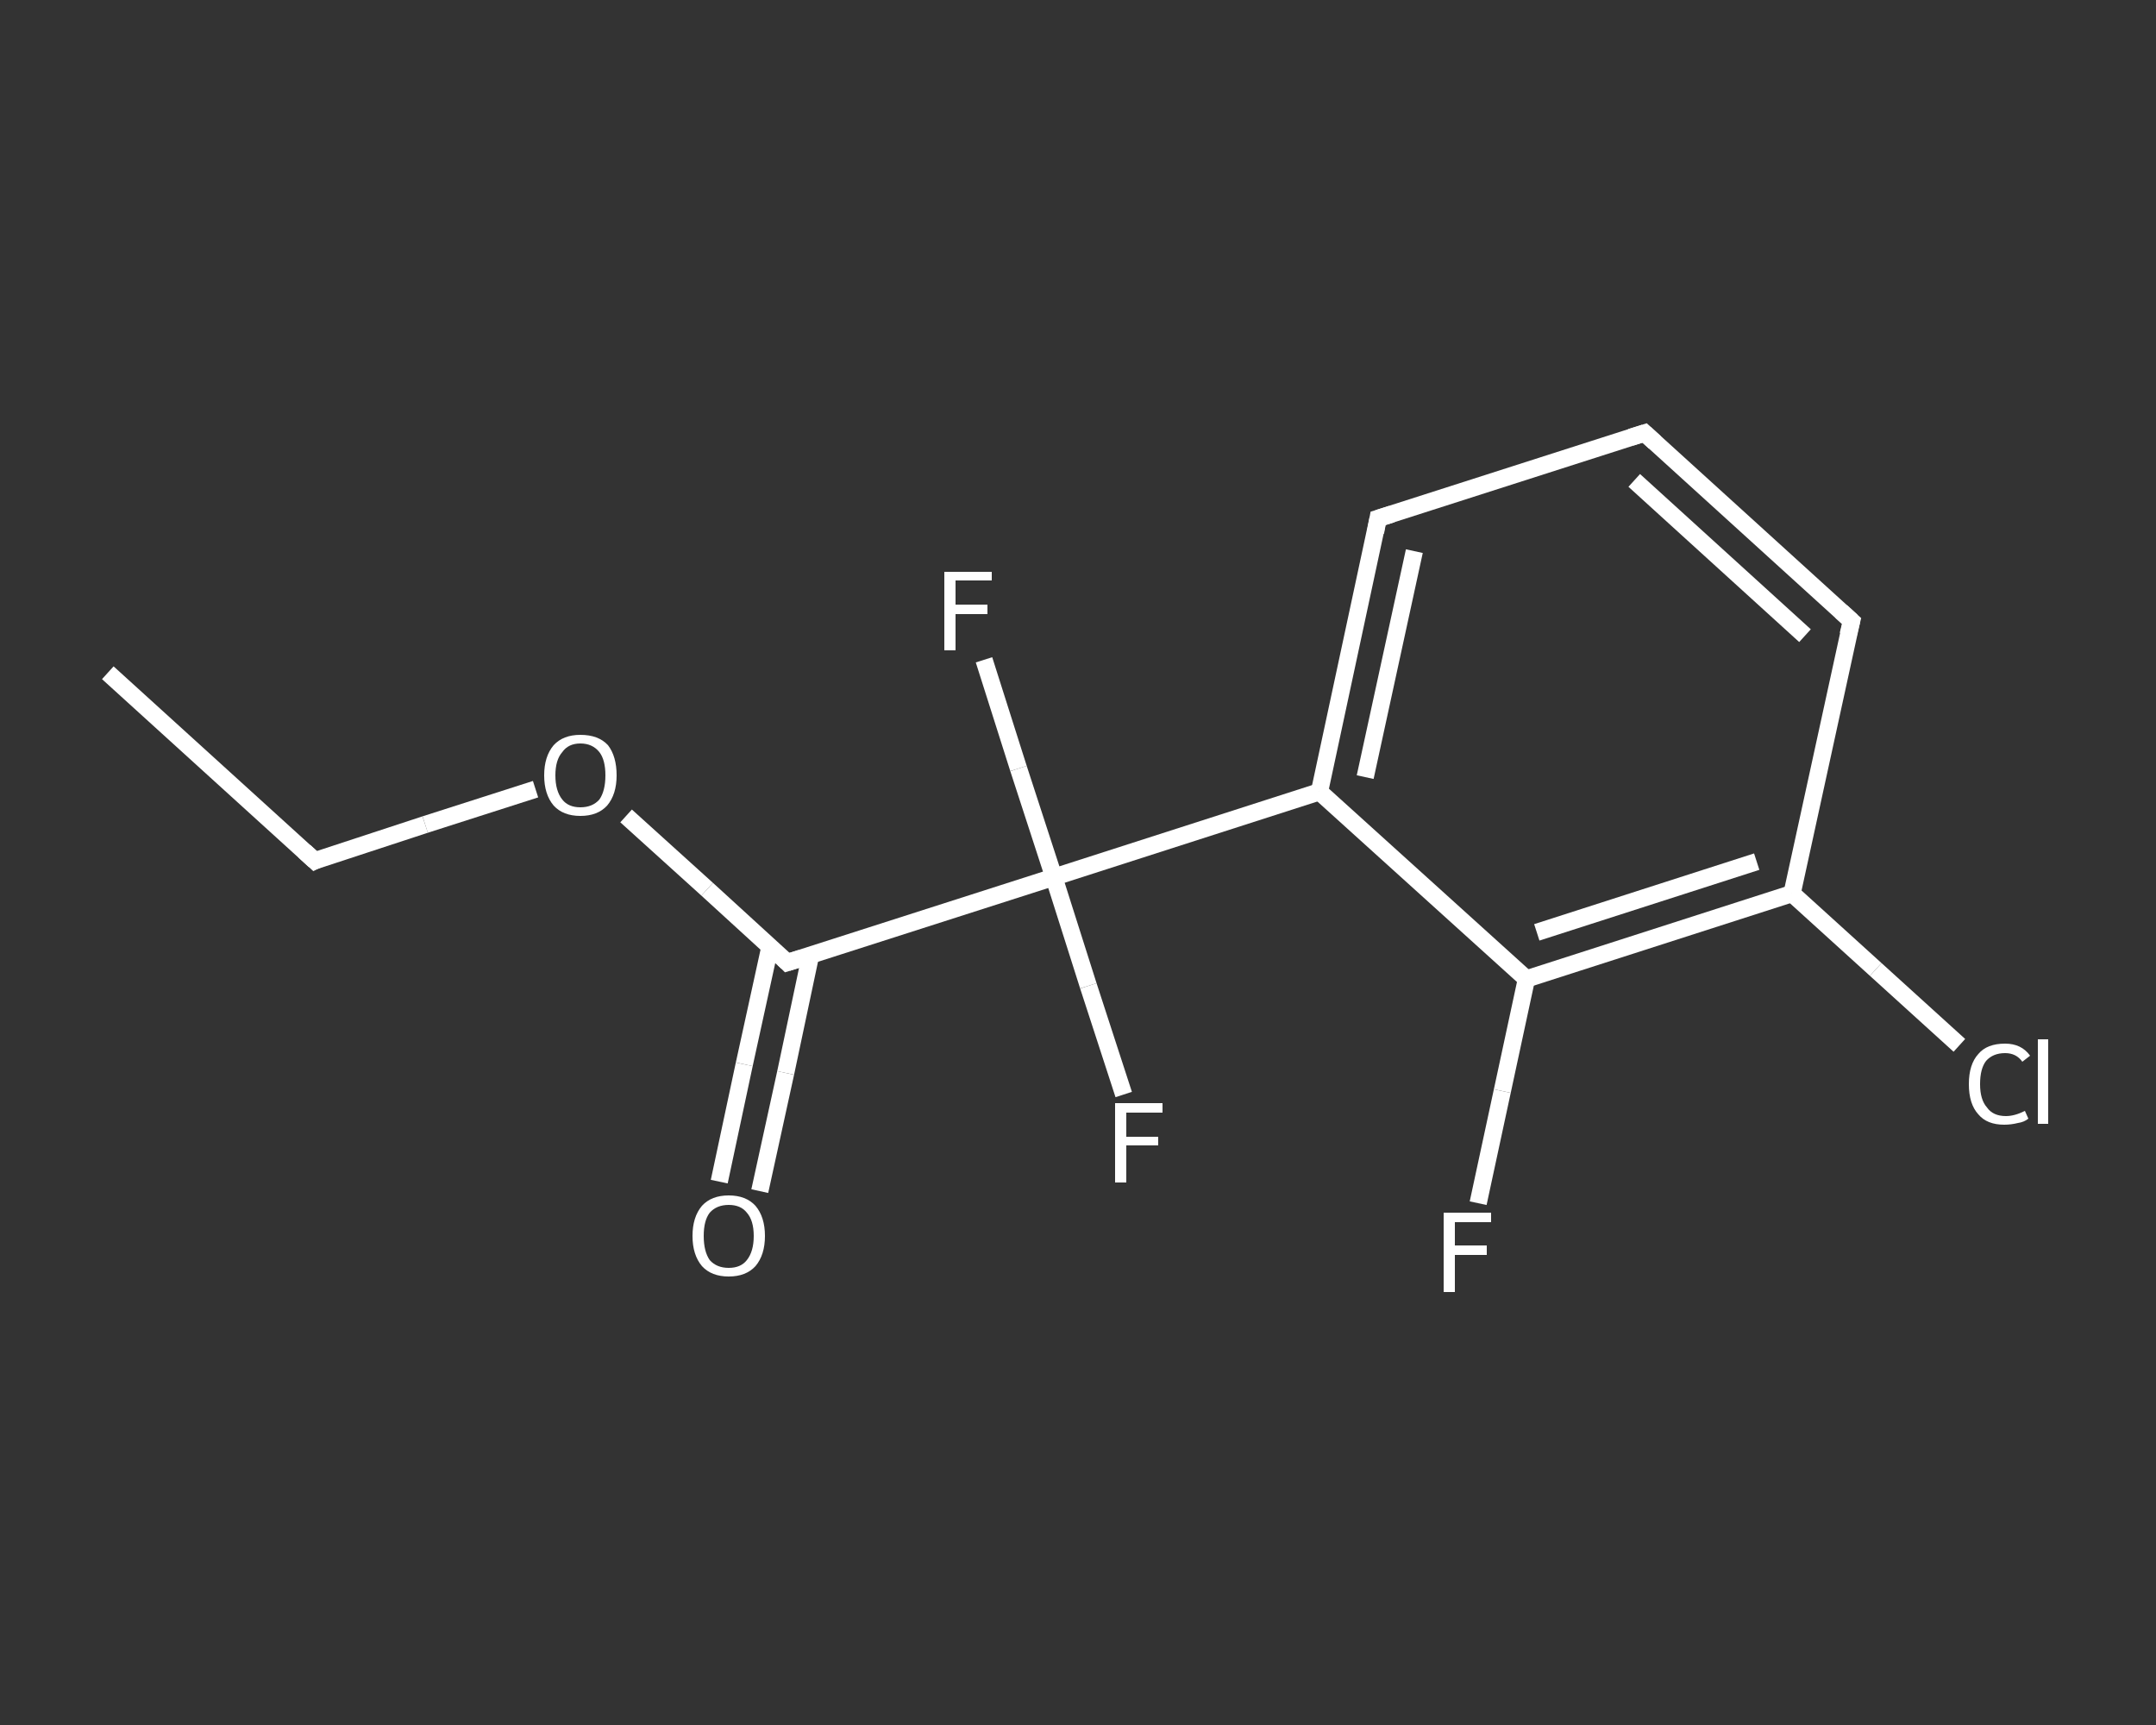 <?xml version='1.0' encoding='iso-8859-1'?>
<svg version='1.1' baseProfile='full'
              xmlns='http://www.w3.org/2000/svg'
                      xmlns:rdkit='http://www.rdkit.org/xml'
                      xmlns:xlink='http://www.w3.org/1999/xlink'
                  xml:space='preserve'
width='250px' height='200px' viewBox='0 0 250 200'>
<rect x="0" y="0" width="250" height="200" fill="#333333" stroke="none"/>
<!-- END OF HEADER -->
<rect style='opacity:1.0;fill:transparent;stroke:none' width='250.0' height='200.0' x='0.0' y='0.0'> </rect>
<path class='bond-0 atom-0 atom-1' d='M 12.5,78.0 L 36.5,99.8' style='fill:none;fill-rule:evenodd;stroke:#FFFFFF;stroke-width:2.0px;stroke-linecap:butt;stroke-linejoin:miter;stroke-opacity:1' />
<path class='bond-1 atom-1 atom-2' d='M 36.5,99.8 L 49.3,95.6' style='fill:none;fill-rule:evenodd;stroke:#FFFFFF;stroke-width:2.0px;stroke-linecap:butt;stroke-linejoin:miter;stroke-opacity:1' />
<path class='bond-1 atom-1 atom-2' d='M 49.3,95.6 L 62.1,91.5' style='fill:none;fill-rule:evenodd;stroke:#FFFFFF;stroke-width:2.0px;stroke-linecap:butt;stroke-linejoin:miter;stroke-opacity:1' />
<path class='bond-2 atom-2 atom-3' d='M 72.6,94.6 L 82.0,103.1' style='fill:none;fill-rule:evenodd;stroke:#FFFFFF;stroke-width:2.0px;stroke-linecap:butt;stroke-linejoin:miter;stroke-opacity:1' />
<path class='bond-2 atom-2 atom-3' d='M 82.0,103.1 L 91.3,111.6' style='fill:none;fill-rule:evenodd;stroke:#FFFFFF;stroke-width:2.0px;stroke-linecap:butt;stroke-linejoin:miter;stroke-opacity:1' />
<path class='bond-3 atom-3 atom-4' d='M 89.3,109.7 L 86.3,123.4' style='fill:none;fill-rule:evenodd;stroke:#FFFFFF;stroke-width:2.0px;stroke-linecap:butt;stroke-linejoin:miter;stroke-opacity:1' />
<path class='bond-3 atom-3 atom-4' d='M 86.3,123.4 L 83.4,137.0' style='fill:none;fill-rule:evenodd;stroke:#FFFFFF;stroke-width:2.0px;stroke-linecap:butt;stroke-linejoin:miter;stroke-opacity:1' />
<path class='bond-3 atom-3 atom-4' d='M 94.0,110.7 L 91.1,124.4' style='fill:none;fill-rule:evenodd;stroke:#FFFFFF;stroke-width:2.0px;stroke-linecap:butt;stroke-linejoin:miter;stroke-opacity:1' />
<path class='bond-3 atom-3 atom-4' d='M 91.1,124.4 L 88.1,138.1' style='fill:none;fill-rule:evenodd;stroke:#FFFFFF;stroke-width:2.0px;stroke-linecap:butt;stroke-linejoin:miter;stroke-opacity:1' />
<path class='bond-4 atom-3 atom-5' d='M 91.3,111.6 L 122.2,101.7' style='fill:none;fill-rule:evenodd;stroke:#FFFFFF;stroke-width:2.0px;stroke-linecap:butt;stroke-linejoin:miter;stroke-opacity:1' />
<path class='bond-5 atom-5 atom-6' d='M 122.2,101.7 L 126.2,114.3' style='fill:none;fill-rule:evenodd;stroke:#FFFFFF;stroke-width:2.0px;stroke-linecap:butt;stroke-linejoin:miter;stroke-opacity:1' />
<path class='bond-5 atom-5 atom-6' d='M 126.2,114.3 L 130.3,126.9' style='fill:none;fill-rule:evenodd;stroke:#FFFFFF;stroke-width:2.0px;stroke-linecap:butt;stroke-linejoin:miter;stroke-opacity:1' />
<path class='bond-6 atom-5 atom-7' d='M 122.2,101.7 L 118.1,89.1' style='fill:none;fill-rule:evenodd;stroke:#FFFFFF;stroke-width:2.0px;stroke-linecap:butt;stroke-linejoin:miter;stroke-opacity:1' />
<path class='bond-6 atom-5 atom-7' d='M 118.1,89.1 L 114.1,76.5' style='fill:none;fill-rule:evenodd;stroke:#FFFFFF;stroke-width:2.0px;stroke-linecap:butt;stroke-linejoin:miter;stroke-opacity:1' />
<path class='bond-7 atom-5 atom-8' d='M 122.2,101.7 L 153.0,91.8' style='fill:none;fill-rule:evenodd;stroke:#FFFFFF;stroke-width:2.0px;stroke-linecap:butt;stroke-linejoin:miter;stroke-opacity:1' />
<path class='bond-8 atom-8 atom-9' d='M 153.0,91.8 L 159.8,60.1' style='fill:none;fill-rule:evenodd;stroke:#FFFFFF;stroke-width:2.0px;stroke-linecap:butt;stroke-linejoin:miter;stroke-opacity:1' />
<path class='bond-8 atom-8 atom-9' d='M 158.3,90.1 L 164.0,63.9' style='fill:none;fill-rule:evenodd;stroke:#FFFFFF;stroke-width:2.0px;stroke-linecap:butt;stroke-linejoin:miter;stroke-opacity:1' />
<path class='bond-9 atom-9 atom-10' d='M 159.8,60.1 L 190.7,50.2' style='fill:none;fill-rule:evenodd;stroke:#FFFFFF;stroke-width:2.0px;stroke-linecap:butt;stroke-linejoin:miter;stroke-opacity:1' />
<path class='bond-10 atom-10 atom-11' d='M 190.7,50.2 L 214.7,72.0' style='fill:none;fill-rule:evenodd;stroke:#FFFFFF;stroke-width:2.0px;stroke-linecap:butt;stroke-linejoin:miter;stroke-opacity:1' />
<path class='bond-10 atom-10 atom-11' d='M 189.5,55.7 L 209.3,73.7' style='fill:none;fill-rule:evenodd;stroke:#FFFFFF;stroke-width:2.0px;stroke-linecap:butt;stroke-linejoin:miter;stroke-opacity:1' />
<path class='bond-11 atom-11 atom-12' d='M 214.7,72.0 L 207.8,103.6' style='fill:none;fill-rule:evenodd;stroke:#FFFFFF;stroke-width:2.0px;stroke-linecap:butt;stroke-linejoin:miter;stroke-opacity:1' />
<path class='bond-12 atom-12 atom-13' d='M 207.8,103.6 L 217.5,112.4' style='fill:none;fill-rule:evenodd;stroke:#FFFFFF;stroke-width:2.0px;stroke-linecap:butt;stroke-linejoin:miter;stroke-opacity:1' />
<path class='bond-12 atom-12 atom-13' d='M 217.5,112.4 L 227.2,121.2' style='fill:none;fill-rule:evenodd;stroke:#FFFFFF;stroke-width:2.0px;stroke-linecap:butt;stroke-linejoin:miter;stroke-opacity:1' />
<path class='bond-13 atom-12 atom-14' d='M 207.8,103.6 L 177.0,113.5' style='fill:none;fill-rule:evenodd;stroke:#FFFFFF;stroke-width:2.0px;stroke-linecap:butt;stroke-linejoin:miter;stroke-opacity:1' />
<path class='bond-13 atom-12 atom-14' d='M 203.7,99.9 L 178.2,108.1' style='fill:none;fill-rule:evenodd;stroke:#FFFFFF;stroke-width:2.0px;stroke-linecap:butt;stroke-linejoin:miter;stroke-opacity:1' />
<path class='bond-14 atom-14 atom-15' d='M 177.0,113.5 L 174.2,126.5' style='fill:none;fill-rule:evenodd;stroke:#FFFFFF;stroke-width:2.0px;stroke-linecap:butt;stroke-linejoin:miter;stroke-opacity:1' />
<path class='bond-14 atom-14 atom-15' d='M 174.2,126.5 L 171.4,139.5' style='fill:none;fill-rule:evenodd;stroke:#FFFFFF;stroke-width:2.0px;stroke-linecap:butt;stroke-linejoin:miter;stroke-opacity:1' />
<path class='bond-15 atom-14 atom-8' d='M 177.0,113.5 L 153.0,91.8' style='fill:none;fill-rule:evenodd;stroke:#FFFFFF;stroke-width:2.0px;stroke-linecap:butt;stroke-linejoin:miter;stroke-opacity:1' />
<path d='M 35.3,98.7 L 36.5,99.8 L 37.1,99.5' style='fill:none;stroke:#FFFFFF;stroke-width:2.0px;stroke-linecap:butt;stroke-linejoin:miter;stroke-opacity:1;' />
<path d='M 90.9,111.2 L 91.3,111.6 L 92.9,111.1' style='fill:none;stroke:#FFFFFF;stroke-width:2.0px;stroke-linecap:butt;stroke-linejoin:miter;stroke-opacity:1;' />
<path d='M 159.5,61.7 L 159.8,60.1 L 161.4,59.6' style='fill:none;stroke:#FFFFFF;stroke-width:2.0px;stroke-linecap:butt;stroke-linejoin:miter;stroke-opacity:1;' />
<path d='M 189.1,50.7 L 190.7,50.2 L 191.9,51.3' style='fill:none;stroke:#FFFFFF;stroke-width:2.0px;stroke-linecap:butt;stroke-linejoin:miter;stroke-opacity:1;' />
<path d='M 213.5,70.9 L 214.7,72.0 L 214.3,73.6' style='fill:none;stroke:#FFFFFF;stroke-width:2.0px;stroke-linecap:butt;stroke-linejoin:miter;stroke-opacity:1;' />
<path class='atom-2' d='M 63.1 89.9
Q 63.1 87.7, 64.2 86.4
Q 65.3 85.2, 67.3 85.2
Q 69.4 85.2, 70.5 86.4
Q 71.5 87.7, 71.5 89.9
Q 71.5 92.1, 70.4 93.4
Q 69.3 94.6, 67.3 94.6
Q 65.3 94.6, 64.2 93.4
Q 63.1 92.1, 63.1 89.9
M 67.3 93.6
Q 68.7 93.6, 69.5 92.7
Q 70.2 91.7, 70.2 89.9
Q 70.2 88.1, 69.5 87.2
Q 68.7 86.2, 67.3 86.2
Q 65.9 86.2, 65.2 87.2
Q 64.4 88.1, 64.4 89.9
Q 64.4 91.7, 65.2 92.7
Q 65.9 93.6, 67.3 93.6
' fill='#FFFFFF'/>
<path class='atom-4' d='M 80.3 143.3
Q 80.3 141.1, 81.4 139.8
Q 82.5 138.6, 84.5 138.6
Q 86.5 138.6, 87.6 139.8
Q 88.7 141.1, 88.7 143.3
Q 88.7 145.5, 87.6 146.8
Q 86.5 148.0, 84.5 148.0
Q 82.5 148.0, 81.4 146.8
Q 80.3 145.5, 80.3 143.3
M 84.5 147.0
Q 85.9 147.0, 86.6 146.1
Q 87.4 145.1, 87.4 143.3
Q 87.4 141.5, 86.6 140.6
Q 85.9 139.7, 84.5 139.7
Q 83.1 139.7, 82.3 140.6
Q 81.6 141.5, 81.6 143.3
Q 81.6 145.1, 82.3 146.1
Q 83.1 147.0, 84.5 147.0
' fill='#FFFFFF'/>
<path class='atom-6' d='M 129.3 127.9
L 134.8 127.9
L 134.8 129.0
L 130.6 129.0
L 130.6 131.8
L 134.3 131.8
L 134.3 132.8
L 130.6 132.8
L 130.6 137.1
L 129.3 137.1
L 129.3 127.9
' fill='#FFFFFF'/>
<path class='atom-7' d='M 109.5 66.3
L 115.0 66.3
L 115.0 67.3
L 110.8 67.3
L 110.8 70.1
L 114.5 70.1
L 114.5 71.2
L 110.8 71.2
L 110.8 75.4
L 109.5 75.4
L 109.5 66.3
' fill='#FFFFFF'/>
<path class='atom-13' d='M 228.3 125.7
Q 228.3 123.4, 229.4 122.2
Q 230.4 121.0, 232.5 121.0
Q 234.4 121.0, 235.4 122.4
L 234.5 123.1
Q 233.8 122.1, 232.5 122.1
Q 231.1 122.1, 230.3 123.0
Q 229.6 123.9, 229.6 125.7
Q 229.6 127.5, 230.4 128.4
Q 231.1 129.4, 232.6 129.4
Q 233.6 129.4, 234.8 128.8
L 235.2 129.7
Q 234.7 130.1, 234.0 130.2
Q 233.2 130.4, 232.4 130.4
Q 230.4 130.4, 229.4 129.2
Q 228.3 128.0, 228.3 125.7
' fill='#FFFFFF'/>
<path class='atom-13' d='M 236.3 120.5
L 237.5 120.5
L 237.5 130.3
L 236.3 130.3
L 236.3 120.5
' fill='#FFFFFF'/>
<path class='atom-15' d='M 167.4 140.6
L 172.9 140.6
L 172.9 141.7
L 168.7 141.7
L 168.7 144.4
L 172.4 144.4
L 172.4 145.5
L 168.7 145.5
L 168.7 149.8
L 167.4 149.8
L 167.4 140.6
' fill='#FFFFFF'/>
</svg>
